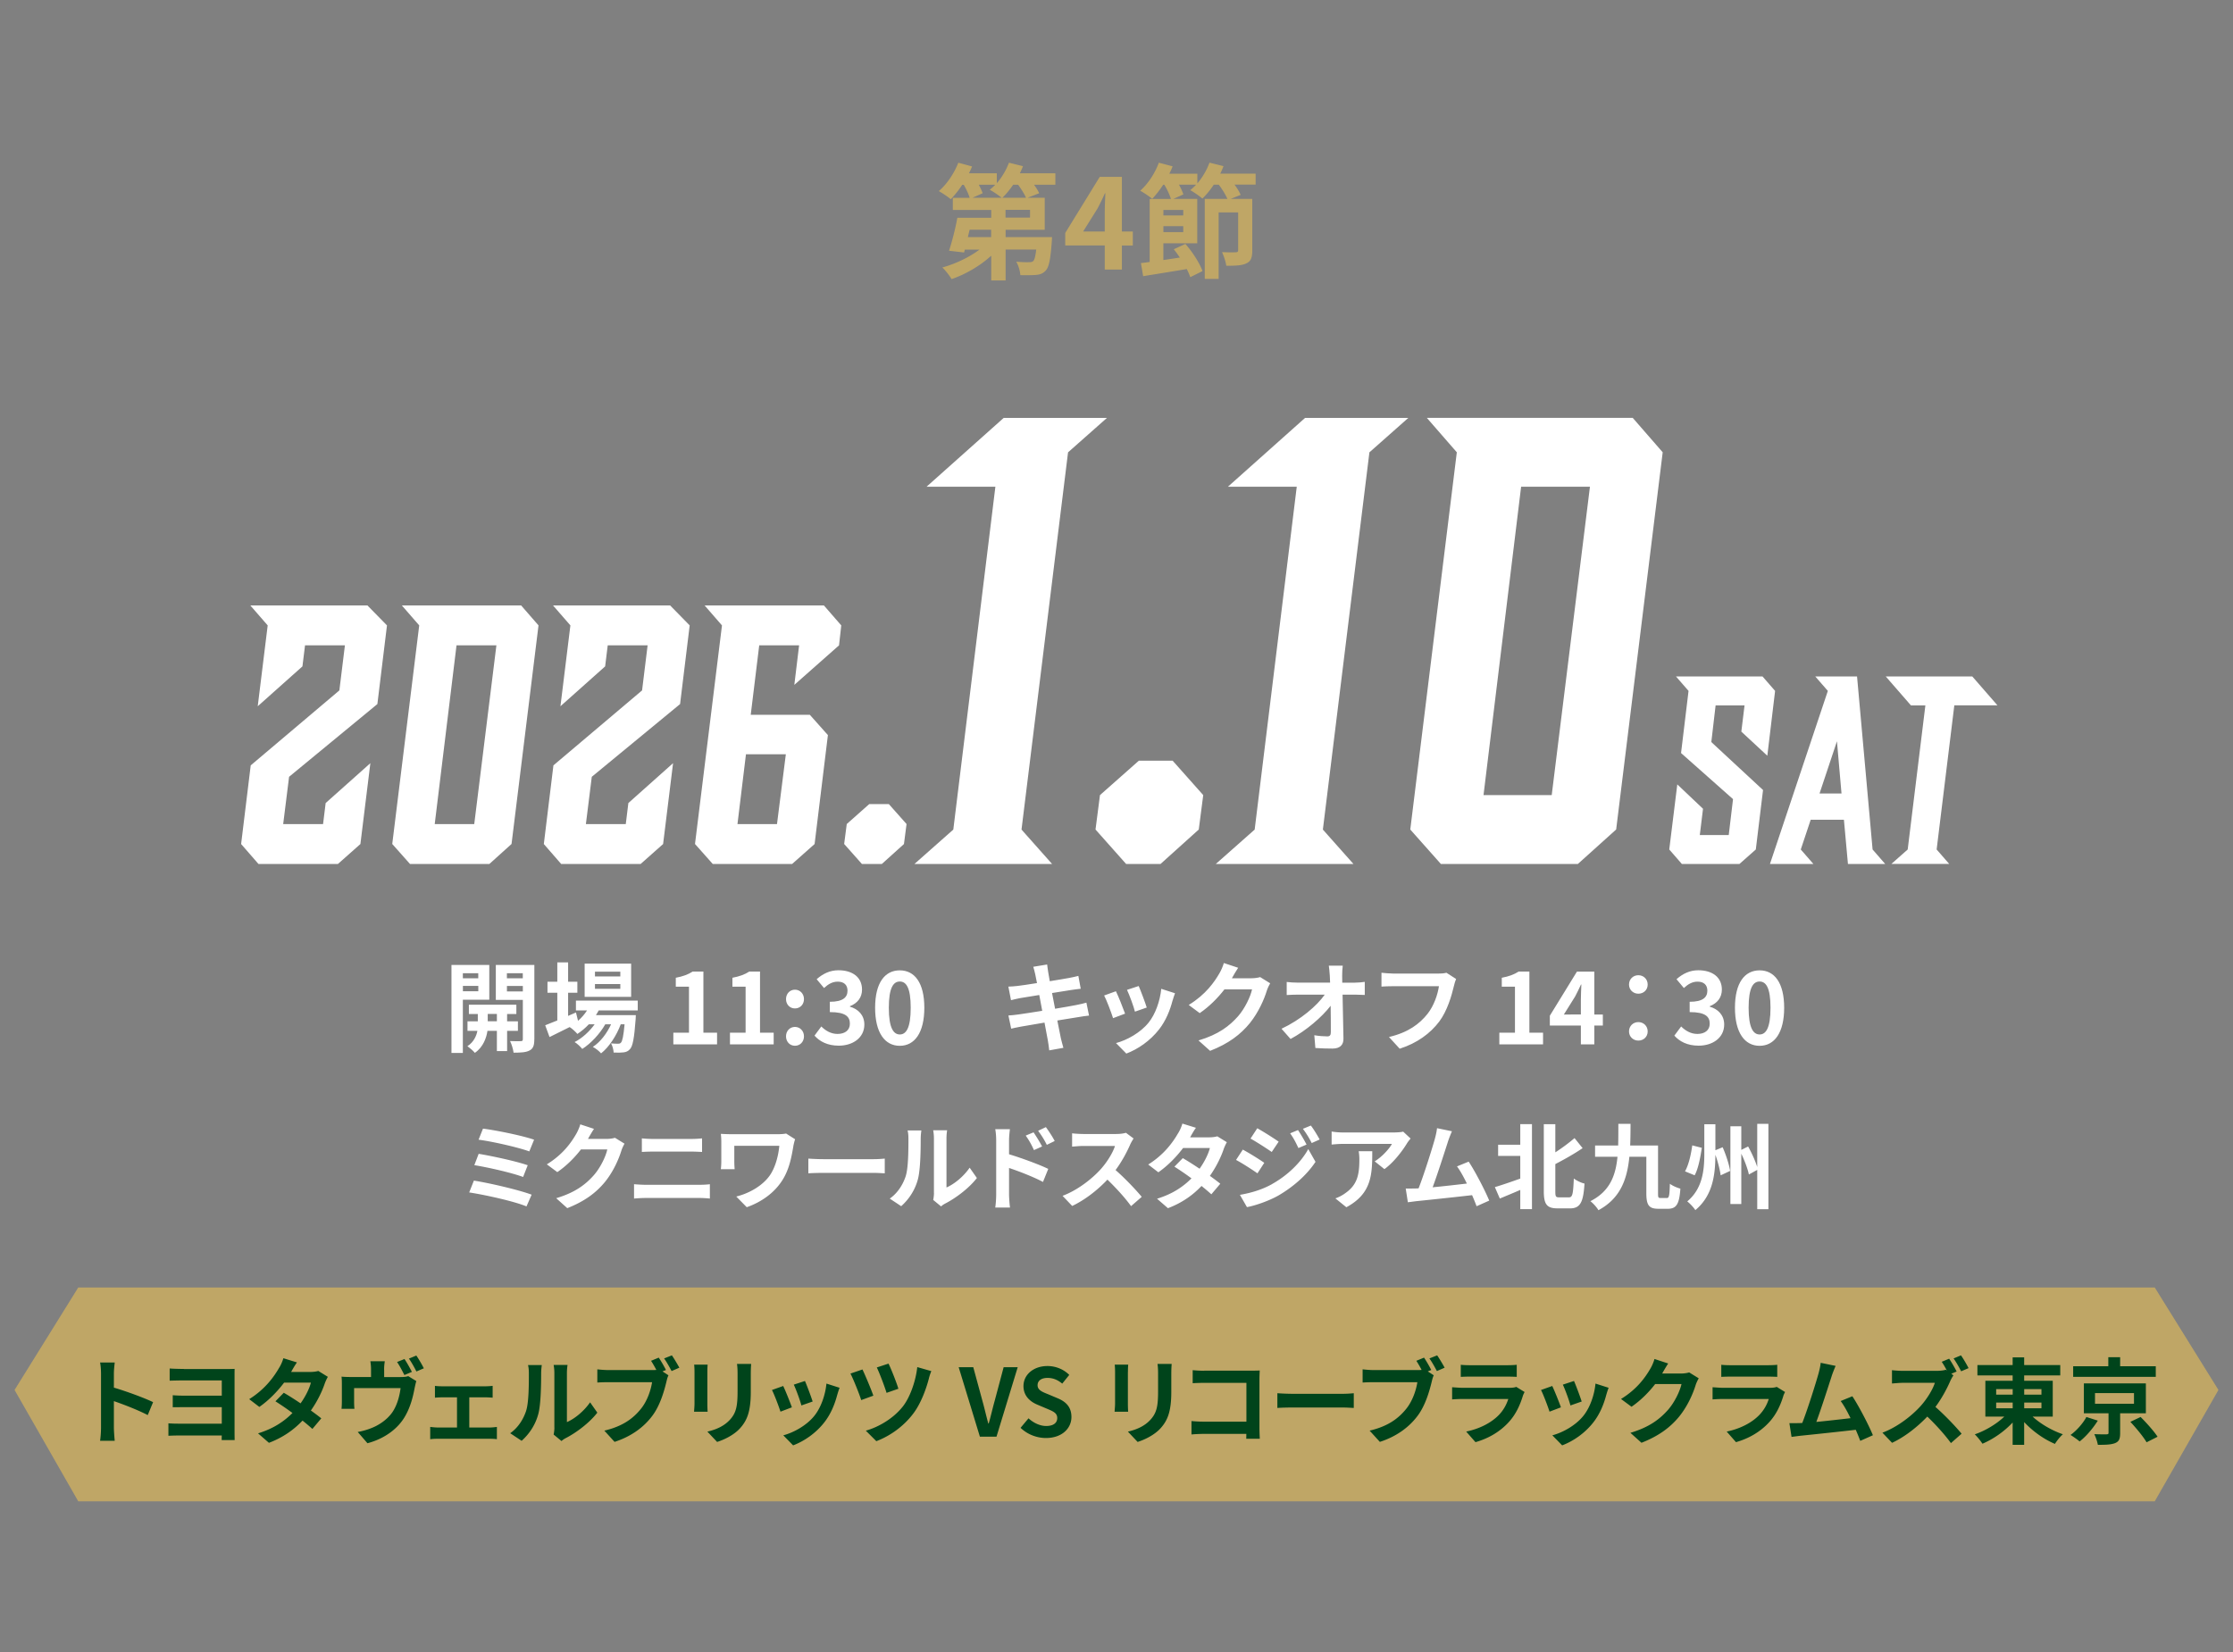 <svg xmlns="http://www.w3.org/2000/svg" width="500" height="370"><rect width="100%" height="100%" fill="#808080" stroke="none"/><path fill="#bfa666" d="M482.48 336.25H17.52L3.26 311.31l14.26-22.95h464.96l14.26 22.95z"/><path fill="#fff" d="m119.04 267.58-1.15 2.62c-2.83-1.18-9.47-2.62-12.83-3.13l1.05-2.65c3.59.57 10.06 2.08 12.93 3.15Zm-.88-6.59-1.03 2.62c-2.41-.92-7.79-2.14-10.92-2.65l.97-2.54c3 .5 8.34 1.64 10.98 2.56Zm1.43-5.73-1.07 2.62c-2.44-.9-8.4-2.25-11.36-2.62l.99-2.48c2.75.34 8.8 1.55 11.44 2.48M131.71 254.98s-.04.06-.06.1h4.22c.65 0 1.34-.1 1.83-.25l2.14 1.32c-.23.4-.52.99-.69 1.51-.57 1.87-1.76 4.66-3.65 7.01-1.99 2.44-4.54 4.37-8.48 5.92l-2.48-2.23c4.3-1.28 6.63-3.11 8.46-5.19 1.43-1.64 2.65-4.16 2.98-5.73h-5.9c-1.41 1.83-3.23 3.67-5.29 5.08l-2.35-1.74c3.67-2.25 5.5-4.96 6.55-6.76.31-.52.76-1.49.94-2.2l3.07 1.01c-.48.73-1.03 1.68-1.28 2.14ZM144.59 265.36h12.05c.71 0 1.6-.04 2.31-.13v3.21c-.73-.08-1.68-.13-2.31-.13h-12.05c-.82 0-1.85.06-2.62.13v-3.21c.82.06 1.81.13 2.62.13m1.59-10.27h8.69c.84 0 1.74-.06 2.33-.13V258c-.61-.02-1.6-.08-2.33-.08h-8.67c-.8 0-1.76.04-2.48.08v-3.04c.76.08 1.74.13 2.46.13M177.67 256.56c-.38 2.2-.86 5.25-2.5 7.79-1.74 2.75-4.6 4.85-7.96 6.03l-2.35-2.39c2.83-.69 6.07-2.44 7.73-5.06 1.05-1.7 1.7-4.03 1.91-6.3h-10.08v3.51c0 .31.02 1.07.08 1.72h-3.09c.06-.65.1-1.15.1-1.72v-4.43c0-.57-.04-1.22-.1-1.76.67.04 1.6.08 2.58.08h10.04c.71 0 1.43-.04 1.99-.15l2.02 1.28c-.13.31-.31 1.11-.38 1.41ZM184.38 259.62h11.27c.99 0 1.91-.08 2.46-.13v3.3c-.5-.02-1.57-.1-2.46-.1h-11.27c-1.2 0-2.6.04-3.38.1v-3.3c.76.06 2.29.13 3.38.13M202.8 263.42c.59-1.81.61-5.77.61-8.31 0-.84-.06-1.41-.19-1.93h3.09c-.02.1-.15 1.03-.15 1.91 0 2.48-.06 6.91-.63 9.03-.63 2.37-1.95 4.43-3.74 6.03l-2.56-1.7c1.85-1.3 2.98-3.23 3.57-5.02Zm6.32 3.78v-12.24c0-.94-.15-1.74-.17-1.81h3.13c-.02.06-.15.88-.15 1.83v10.98c1.7-.73 3.78-2.39 5.19-4.43l1.62 2.31c-1.74 2.27-4.77 4.54-7.12 5.73-.46.25-.71.46-.9.63l-1.76-1.45c.08-.4.17-.99.17-1.55ZM223.06 255.45c0-.76-.06-1.78-.21-2.54h3.28c-.08.73-.19 1.66-.19 2.54v3.07c2.79.84 6.84 2.33 8.78 3.28l-1.18 2.92c-2.18-1.15-5.33-2.37-7.6-3.13v5.94c0 .59.1 2.06.21 2.92h-3.3c.13-.82.21-2.1.21-2.92v-12.07Zm10.29 1.32-1.83.82c-.61-1.32-1.07-2.16-1.85-3.25l1.76-.73c.59.88 1.43 2.23 1.91 3.17Zm2.81-1.22-1.76.86c-.67-1.32-1.18-2.1-1.95-3.15l1.74-.82c.61.84 1.49 2.16 1.97 3.11M253.09 256.29c-.71 1.64-1.89 3.88-3.3 5.77 2.08 1.81 4.62 4.49 5.86 6l-2.39 2.08c-1.36-1.89-3.32-4.03-5.29-5.94-2.22 2.35-5.02 4.54-7.89 5.9l-2.16-2.27c3.38-1.26 6.63-3.82 8.61-6.03 1.39-1.57 2.67-3.65 3.13-5.14h-7.12c-.88 0-2.04.13-2.48.15v-2.98c.57.08 1.85.15 2.48.15h7.41c.9 0 1.74-.13 2.16-.27l1.72 1.28c-.17.23-.55.88-.74 1.3M266.48 254.73h4.26c.65 0 1.36-.08 1.83-.23l2.14 1.32c-.23.4-.5.97-.69 1.49-.57 1.7-1.62 3.95-3.11 6.05.9.65 1.72 1.26 2.33 1.76l-2 2.37c-.57-.52-1.34-1.18-2.2-1.87-1.85 1.95-4.24 3.74-7.52 4.98l-2.44-2.12c3.63-1.11 5.96-2.81 7.71-4.56a61 61 0 0 0-3.82-2.62l1.87-1.91c1.11.63 2.44 1.49 3.76 2.37 1.09-1.51 1.99-3.34 2.31-4.64h-6c-1.47 1.95-3.42 3.97-5.54 5.44l-2.27-1.74c3.67-2.29 5.63-5.17 6.68-6.99.34-.5.78-1.47.97-2.18l3.04.94c-.53.73-1.05 1.68-1.3 2.14ZM283.09 260.44l-1.53 2.35c-1.2-.84-3.38-2.25-4.79-3l1.51-2.31c1.43.76 3.74 2.2 4.81 2.96m1.68 4.79c3.57-1.99 6.51-4.87 8.17-7.87l1.62 2.86c-1.93 2.92-4.91 5.56-8.34 7.56-2.14 1.2-5.16 2.25-7.01 2.58l-1.58-2.75c2.35-.4 4.87-1.11 7.14-2.37Zm1.54-9.53-1.55 2.31c-1.18-.82-3.36-2.23-4.75-3l1.51-2.31c1.39.76 3.7 2.23 4.79 3m6.25.65-1.83.78c-.61-1.32-1.09-2.23-1.85-3.3l1.76-.73c.59.88 1.43 2.29 1.91 3.25Zm2.94-1.14-1.79.8c-.67-1.32-1.2-2.14-1.97-3.19l1.78-.73c.65.84 1.47 2.2 1.97 3.13ZM315.03 256.1c-.99 1.64-2.98 4.28-5.04 5.75l-2.18-1.74c1.68-1.03 3.32-2.88 3.86-3.91h-10.94c-.88 0-1.57.06-2.56.15v-2.92c.8.13 1.68.21 2.56.21h11.32c.59 0 1.74-.06 2.14-.19l1.66 1.55c-.23.27-.63.78-.82 1.09Zm-13.56 14.29-2.46-1.99c.67-.23 1.43-.59 2.2-1.15 2.67-1.85 3.17-4.07 3.17-7.52 0-.65-.04-1.22-.15-1.89h3.04c0 5.21-.1 9.49-5.82 12.56ZM324.21 255.72c-.67 2.06-2.37 7.39-3.42 10.2 2.56-.25 5.54-.59 7.66-.84-.73-1.51-1.51-2.92-2.21-3.84l2.62-1.07c1.49 2.27 3.63 6.38 4.6 8.73l-2.83 1.26c-.27-.71-.61-1.57-1.01-2.48-3.4.4-9.76 1.07-12.41 1.34-.53.06-1.3.17-1.97.25l-.48-3.07c.71 0 1.62 0 2.31-.02.17 0 .38-.02.57-.02 1.22-3.11 3.02-8.86 3.63-11.04.29-1.07.42-1.72.5-2.44l3.34.69c-.27.63-.59 1.41-.9 2.33ZM340.41 251.77h2.62v19.04h-2.62v-4.3c-1.6.69-3.21 1.36-4.58 1.93l-1.11-2.56c1.43-.42 3.57-1.15 5.69-1.91v-5.08h-4.96v-2.5h4.96zm10.92 16.4c.8 0 .92-.84 1.07-4.22.61.48 1.7.99 2.39 1.13-.25 4.01-.86 5.56-3.21 5.56h-2.81c-2.39 0-3.09-.88-3.09-3.84v-15.01h2.58v6.3c1.6-1.03 3.15-2.2 4.3-3.19l1.81 2.25c-1.85 1.26-4.05 2.5-6.11 3.57v6.13c0 1.18.13 1.32.88 1.32h2.18ZM373.24 268.32c.5 0 .59-.55.67-3.19.59.46 1.64.9 2.35 1.09-.23 3.4-.86 4.51-2.79 4.51h-2.12c-2.06 0-2.71-.73-2.71-3.44v-8.21h-3.8c-.5 5.1-2.04 9.34-6.93 11.97-.36-.65-1.18-1.55-1.8-2.02 4.32-2.2 5.65-5.65 6.07-9.95h-5.02v-2.52h5.17c.04-1.53.04-3.15.04-4.85h2.73c0 1.66-.02 3.3-.08 4.85h6.24v10.73c0 .88.04 1.03.57 1.03h1.43ZM381.06 257.08c-.32 2.1-.76 4.6-1.6 6.15l-2.16-.88c.84-1.51 1.34-3.78 1.62-5.82zm4.66-.14c.76 1.72 1.47 3.93 1.68 5.31l-2.12.99c-.15-1.2-.61-3-1.18-4.6-.02 4.33-.52 9.09-4.49 12.39-.38-.61-1.24-1.51-1.81-1.95 3.44-2.88 3.82-7.01 3.82-10.65v-6.63h2.48v5.82l1.62-.67Zm10.25-5.23v19.11h-2.5v-8.8l-1.87 1.03c-.25-1.22-.94-3.07-1.7-4.66v11.27h-2.44v-17.41h2.44v5.29l1.53-.76c.8 1.43 1.62 3.25 2.04 4.6v-9.68h2.5Z"/><path fill="#00441b" d="M22.62 307.68c0-.73-.06-1.78-.21-2.52h3.28c-.08.73-.19 1.66-.19 2.52v3.11c2.81.82 6.84 2.31 8.78 3.25l-1.2 2.9c-2.16-1.13-5.31-2.35-7.58-3.13v5.94c0 .61.1 2.08.19 2.94h-3.28c.13-.84.21-2.1.21-2.94zM41.16 306.63h9.55c.63 0 1.43-.02 1.83-.04-.02.34-.02 1.11-.02 1.7v12.68c0 .44.02 1.18.02 1.57h-2.9c0-.25 0-.63.02-1.03h-9.81c-.76 0-1.7.04-2.14.06v-2.79c.42.04 1.22.08 2.16.08h9.79v-3.7h-8.19c-.99 0-2.2.02-2.79.02v-2.69c.69.06 1.81.1 2.77.1h8.21v-3.42h-8.5c-.97 0-2.52.04-3.17.06v-2.73c.69.06 2.2.1 3.17.1ZM65.18 307.28h4.26c.65 0 1.37-.08 1.83-.23l2.14 1.32c-.23.4-.5.97-.69 1.49-.57 1.7-1.62 3.95-3.11 6.05.9.65 1.72 1.26 2.33 1.76l-1.99 2.37c-.57-.52-1.34-1.18-2.21-1.87-1.85 1.95-4.24 3.74-7.52 4.98l-2.44-2.12c3.63-1.11 5.96-2.81 7.71-4.56a64 64 0 0 0-3.82-2.62l1.87-1.91c1.11.63 2.44 1.49 3.76 2.37 1.09-1.51 2-3.34 2.31-4.64h-6c-1.47 1.95-3.42 3.97-5.54 5.44l-2.27-1.74c3.67-2.29 5.63-5.17 6.68-6.99.34-.5.78-1.47.97-2.18l3.04.94c-.52.73-1.05 1.68-1.3 2.14ZM86.02 306.82v1.6h3.65c.86 0 1.37-.08 1.74-.21l1.81 1.11c-.15.46-.31 1.26-.4 1.66-.38 2.02-.92 4.05-1.97 5.96-1.66 3.09-4.83 5.31-8.57 6.3l-2.18-2.52c.95-.17 2.1-.48 2.98-.84 1.72-.65 3.57-1.87 4.77-3.57 1.05-1.55 1.6-3.53 1.85-5.42H79.29v3.09c0 .46.02 1.13.08 1.55h-2.9c.06-.52.08-1.2.08-1.76v-3.63c0-.48 0-1.32-.08-1.81.71.06 1.34.08 2.14.08h4.47v-1.6c0-.61-.02-1.03-.15-1.93h3.23c-.13.9-.15 1.32-.15 1.93Zm6.21.44-1.68.71c-.44-.86-1.07-2.1-1.64-2.92l1.66-.67c.52.76 1.26 2.1 1.66 2.88m2.67-.8-1.66.71c-.44-.86-1.11-2.1-1.68-2.88l1.66-.69c.55.8 1.32 2.12 1.68 2.86M99.05 310.49h9.62c.5 0 1.13-.04 1.64-.1v2.65c-.53-.04-1.15-.08-1.64-.08h-3.59v6.76h4.58c.57 0 1.15-.08 1.6-.13v2.75c-.46-.08-1.24-.1-1.6-.1H98.05c-.5 0-1.15.02-1.72.1v-2.75c.55.06 1.2.13 1.72.13h4.28v-6.76h-3.28c-.44 0-1.2.04-1.66.08v-2.65c.46.08 1.2.1 1.66.1M117.81 315.97c.59-1.81.61-5.77.61-8.31 0-.84-.06-1.41-.19-1.93h3.09c-.02.1-.15 1.03-.15 1.91 0 2.48-.06 6.91-.63 9.03-.63 2.37-1.95 4.43-3.74 6.03l-2.56-1.7c1.85-1.3 2.98-3.23 3.57-5.02Zm6.32 3.78v-12.24c0-.94-.15-1.74-.17-1.81h3.13c-.02.06-.15.88-.15 1.83v10.98c1.7-.73 3.78-2.39 5.19-4.43l1.62 2.31c-1.74 2.27-4.77 4.54-7.12 5.73-.46.25-.71.46-.9.63l-1.76-1.45c.08-.4.17-.99.17-1.55ZM149.12 306.84l-.78.31 1.34.88c-.21.4-.36 1.01-.46 1.45-.5 2.06-1.41 5.31-3.17 7.64-1.89 2.52-4.68 4.6-8.44 5.82l-2.29-2.52c4.16-.97 6.53-2.79 8.23-4.93 1.39-1.74 2.18-4.12 2.46-5.92h-9.76c-.96 0-1.95.04-2.5.08v-2.96c.61.08 1.81.17 2.5.17h9.72c.25 0 .61 0 .99-.04-.36-.69-.78-1.43-1.18-2.04l1.72-.71c.55.8 1.24 2.02 1.62 2.77m3-.52-1.74.76c-.46-.86-1.11-2.06-1.68-2.83l1.74-.69c.53.76 1.28 2.04 1.68 2.77ZM158.39 307.26v7.1c0 .52.02 1.34.06 1.83h-3.04c.02-.4.1-1.22.1-1.85v-7.08c0-.4-.02-1.13-.08-1.62h3.02c-.04.48-.06.94-.06 1.62m9.72.32v4.16c0 4.51-.88 6.47-2.44 8.19-1.38 1.51-3.57 2.54-5.1 3.02l-2.18-2.31c2.08-.48 3.78-1.28 5.04-2.65 1.45-1.57 1.72-3.15 1.72-6.42v-3.99c0-.84-.04-1.51-.13-2.1h3.17c-.04.59-.08 1.26-.08 2.1M177.32 315.2l-2.56.97c-.36-1.13-1.41-3.93-1.91-4.85l2.52-.9c.52 1.07 1.53 3.61 1.95 4.79Zm10.16-2.84c-.55 2.12-1.43 4.3-2.86 6.15-1.95 2.52-4.58 4.28-7.03 5.21l-2.2-2.25c2.31-.61 5.23-2.2 6.97-4.39 1.43-1.78 2.44-4.58 2.69-7.2l2.94.94c-.25.67-.38 1.11-.5 1.53Zm-5.52 1.54-2.52.88c-.25-1.03-1.18-3.57-1.7-4.66l2.5-.82c.4.9 1.43 3.63 1.72 4.6M195.55 312.59l-2.71.99c-.42-1.36-1.81-4.81-2.41-5.94l2.69-.92c.63 1.32 1.95 4.45 2.44 5.88Zm12.45-3.88c-.59 2.29-1.78 5.63-3.53 7.92-2.2 2.9-5.25 5.02-8.25 6.15l-2.35-2.35c2.88-.82 6.15-2.71 8.29-5.42 1.57-1.99 2.88-5.61 3.23-8.82l3.15.9c-.23.52-.42 1.15-.55 1.62Zm-6.84 2.33-2.65.92c-.4-1.34-1.55-4.39-2.18-5.69l2.62-.86c.53 1.03 1.81 4.26 2.21 5.63M214.68 306.21h3.25l2.06 7.58c.48 1.72.82 3.28 1.3 5.02h.1c.5-1.74.84-3.3 1.32-5.02l2.02-7.58h3.15l-4.75 15.56h-3.72l-4.75-15.56ZM228.51 319.8l1.79-2.14c1.11 1.03 2.58 1.72 3.95 1.72 1.62 0 2.48-.69 2.48-1.78 0-1.15-.94-1.51-2.33-2.1l-2.08-.88c-1.58-.65-3.15-1.91-3.15-4.18 0-2.54 2.23-4.49 5.38-4.49 1.81 0 3.61.71 4.87 1.99l-1.57 1.95c-.99-.82-2.02-1.28-3.3-1.28-1.36 0-2.22.61-2.22 1.64 0 1.11 1.09 1.51 2.41 2.04l2.04.86c1.89.78 3.13 1.97 3.13 4.22 0 2.54-2.12 4.7-5.71 4.7-2.08 0-4.16-.82-5.67-2.27ZM252.55 307.26v7.1c0 .52.02 1.34.06 1.83h-3.04c.02-.4.11-1.22.11-1.85v-7.08c0-.4-.02-1.13-.08-1.62h3.02c-.04.48-.06.94-.06 1.62Zm9.72.32v4.16c0 4.51-.88 6.47-2.44 8.19-1.39 1.51-3.57 2.54-5.1 3.02l-2.18-2.31c2.08-.48 3.78-1.28 5.04-2.65 1.45-1.57 1.72-3.15 1.72-6.42v-3.99c0-.84-.04-1.51-.13-2.1h3.17c-.04.59-.08 1.26-.08 2.1M269.64 306.99h10.58c.61 0 1.49-.02 1.85-.04-.02.48-.06 1.32-.06 1.93v10.88c0 .73.04 1.85.08 2.48h-3.04c.02-.34.02-.69.02-1.09h-9.57c-.82 0-2.02.06-2.71.13v-3c.74.06 1.68.13 2.62.13h9.68v-8.69h-9.43c-.88 0-2.02.04-2.6.08v-2.92c.78.08 1.87.13 2.58.13ZM289.4 312.17h11.27c.99 0 1.91-.08 2.46-.13v3.3c-.5-.02-1.57-.1-2.46-.1H289.4c-1.2 0-2.6.04-3.38.1v-3.3c.76.06 2.29.13 3.38.13M320.48 306.84l-.78.31 1.34.88c-.21.4-.36 1.01-.46 1.45-.5 2.06-1.41 5.31-3.17 7.64-1.89 2.52-4.68 4.6-8.44 5.82l-2.29-2.52c4.16-.97 6.53-2.79 8.23-4.93 1.39-1.74 2.18-4.12 2.46-5.92h-9.76c-.96 0-1.95.04-2.5.08v-2.96c.61.08 1.81.17 2.5.17h9.72c.25 0 .61 0 .99-.04-.36-.69-.78-1.43-1.18-2.04l1.72-.71c.55.8 1.24 2.02 1.62 2.77m3-.52-1.74.76c-.46-.86-1.11-2.06-1.68-2.83l1.74-.69c.53.76 1.28 2.04 1.68 2.77ZM340.99 312.64c-.63 2.04-1.53 4.07-3.11 5.82-2.12 2.35-4.81 3.78-7.5 4.54l-2.08-2.37c3.15-.65 5.67-2.04 7.27-3.67 1.13-1.15 1.78-2.46 2.16-3.63h-10.14c-.5 0-1.55.02-2.44.1v-2.73c.88.06 1.78.13 2.44.13h10.39c.67 0 1.24-.08 1.53-.21l1.87 1.15c-.15.27-.32.65-.4.88Zm-11.72-6.87h8.08c.65 0 1.68-.02 2.27-.1v2.71c-.57-.04-1.55-.06-2.31-.06h-8.04c-.67 0-1.58.02-2.18.06v-2.71c.59.08 1.47.1 2.18.1M349.52 315.2l-2.56.97c-.36-1.13-1.41-3.93-1.91-4.85l2.52-.9c.52 1.07 1.53 3.61 1.95 4.79Zm10.16-2.84c-.55 2.12-1.43 4.3-2.86 6.15-1.95 2.52-4.58 4.28-7.03 5.21l-2.2-2.25c2.31-.61 5.23-2.2 6.97-4.39 1.43-1.78 2.44-4.58 2.69-7.2l2.94.94c-.25.67-.38 1.11-.5 1.53Zm-5.52 1.54-2.52.88c-.25-1.03-1.18-3.57-1.7-4.66l2.5-.82c.4.9 1.43 3.63 1.72 4.6M372.24 307.53s-.04.06-.06.1h4.22c.65 0 1.34-.1 1.83-.25l2.14 1.32c-.23.4-.52.99-.69 1.51-.57 1.87-1.76 4.66-3.65 7.01-1.99 2.44-4.54 4.37-8.48 5.92l-2.48-2.23c4.3-1.28 6.63-3.11 8.46-5.19 1.43-1.64 2.64-4.16 2.98-5.73h-5.9c-1.41 1.83-3.23 3.67-5.29 5.08l-2.35-1.74c3.67-2.25 5.5-4.96 6.55-6.76.32-.52.76-1.49.94-2.2l3.07 1.01c-.48.73-1.03 1.68-1.28 2.14ZM399.32 312.64c-.63 2.04-1.53 4.07-3.11 5.82-2.12 2.35-4.81 3.78-7.5 4.54l-2.08-2.37c3.15-.65 5.67-2.04 7.26-3.67a9.05 9.05 0 0 0 2.16-3.63h-10.14c-.5 0-1.55.02-2.44.1v-2.73c.88.06 1.79.13 2.44.13h10.39c.67 0 1.24-.08 1.53-.21l1.87 1.15c-.15.27-.31.65-.4.88Zm-11.72-6.87h8.08c.65 0 1.68-.02 2.27-.1v2.71c-.57-.04-1.55-.06-2.31-.06h-8.04c-.67 0-1.57.02-2.18.06v-2.71c.59.08 1.47.1 2.18.1M410.12 308.27c-.67 2.06-2.37 7.39-3.42 10.2 2.56-.25 5.54-.59 7.66-.84-.73-1.51-1.51-2.92-2.21-3.84l2.62-1.07c1.49 2.27 3.63 6.38 4.6 8.73l-2.83 1.26c-.27-.71-.61-1.57-1.01-2.48-3.4.4-9.76 1.07-12.41 1.34-.53.06-1.3.17-1.97.25l-.48-3.07c.71 0 1.62 0 2.31-.02.17 0 .38-.02.57-.02 1.22-3.11 3.02-8.86 3.63-11.04.29-1.07.42-1.72.5-2.44l3.34.69c-.27.63-.59 1.41-.9 2.33ZM438.12 307.18l-1.2.5.48.36c-.17.25-.55.88-.73 1.32-.71 1.64-1.89 3.86-3.3 5.75 2.08 1.81 4.62 4.49 5.86 6l-2.39 2.1c-1.37-1.89-3.32-4.05-5.29-5.94-2.23 2.33-5.02 4.54-7.89 5.88l-2.16-2.27c3.38-1.26 6.63-3.82 8.61-6.03 1.39-1.57 2.67-3.65 3.13-5.14h-7.12c-.88 0-2.04.13-2.48.15v-2.98c.57.08 1.85.15 2.48.15h7.41c.9 0 1.74-.1 2.16-.25l.25.19c-.36-.67-.78-1.41-1.16-1.97l1.66-.69c.55.8 1.32 2.14 1.68 2.88Zm2.67-.76-1.66.71c-.44-.86-1.13-2.1-1.7-2.88l1.66-.69c.57.8 1.32 2.12 1.7 2.86M455.13 317.28c1.79 1.64 4.35 3.13 6.78 3.95-.59.5-1.39 1.51-1.78 2.16-2.46-1.03-4.98-2.83-6.89-4.89v5.1h-2.58v-5c-1.89 2.02-4.33 3.72-6.76 4.75-.4-.61-1.18-1.6-1.72-2.1 2.39-.82 4.87-2.31 6.61-3.97h-4.24v-8.02h6.11v-1.2h-7.89v-2.33h7.89v-1.72h2.58v1.72h8.08v2.33h-8.08v1.2h6.4v8.02zm-8.16-4.92h3.7v-1.24h-3.7zm0 3.05h3.7v-1.28h-3.7zm6.28-4.29v1.24h3.86v-1.24zm3.86 3.01h-3.86v1.28h3.86zM469.73 318.18c-1.05 1.68-2.6 3.53-4.07 4.66-.55-.46-1.47-1.11-2.04-1.45 1.41-1.01 2.86-2.69 3.55-4.03zm12.98-9.81h-18.5V306h7.87v-2.02h2.65V306h7.98zm-7.98 8.17v4.43c0 1.26-.23 1.89-1.15 2.25s-2.16.38-3.84.38c-.13-.73-.46-1.7-.8-2.39 1.07.04 2.39.06 2.73.04.38-.02.46-.08.46-.36v-4.35h-5.52v-6.7h13.88v6.7h-5.75Zm-5.63-2.14h8.73v-2.39h-8.73zm10.21 2.96c1.3 1.3 3 3.19 3.8 4.43l-2.46 1.24c-.71-1.22-2.31-3.17-3.63-4.58z"/><path fill="#bfa666" d="M236.3 41.38h-4.76c.48.67.9 1.34 1.15 1.9l-2.6 1.01h3.84v7.17h-8.76v1.65h10.39s-.03.78-.06 1.18c-.28 3.75-.62 5.54-1.34 6.3-.62.67-1.26.9-2.13.98-.78.08-2.13.08-3.56.06-.06-.98-.45-2.24-.92-3.02 1.18.11 2.32.14 2.86.11.42 0 .67-.03.95-.25.28-.28.48-1.04.67-2.58h-6.86v6.92h-3.22v-5.54c-2.49 2.27-5.74 4.17-8.88 5.24-.45-.78-1.4-1.99-2.07-2.6 2.94-.81 6.05-2.3 8.32-4h-3.28l-.17.64-3.36-.39c.64-1.99 1.43-4.96 1.85-7.39h7.59v-1.74h-8.6v-2.72h3.78c-.25-.84-.76-1.93-1.32-2.91h-.36a23 23 0 0 1-2.55 3.22c-.62-.53-1.93-1.4-2.69-1.82 1.79-1.51 3.44-3.98 4.37-6.36l3.08.84c-.2.5-.45 1.04-.7 1.54h6.24v2.21c1.15-1.32 2.1-2.94 2.72-4.59l3.14.78c-.2.53-.45 1.06-.7 1.6h7.95v2.58Zm-14.37 10.08h-4.82l-.39 1.65h5.21zm-2.77-10.08c.36.67.7 1.37.87 1.9l-2.27 1.01h6.52c-.67-.56-1.93-1.4-2.66-1.79.42-.34.84-.7 1.23-1.12h-3.7Zm10.58 2.91c-.34-.81-1.06-1.93-1.76-2.91h-1.12c-.76 1.12-1.6 2.13-2.41 2.91zm.9 2.71h-5.49v1.74h5.49zM247.37 54.98h-8.85v-2.8l7.73-12.57h4.96v12.24h2.44v3.14h-2.44v5.38h-3.84v-5.38Zm0-3.13v-4.23c0-1.2.08-3.08.14-4.31h-.11c-.5 1.12-1.06 2.27-1.65 3.39l-3.22 5.15zM281.13 41.35h-4.7c.59.81 1.09 1.62 1.37 2.3l-2.24.9h4.84v11.56c0 1.54-.28 2.41-1.34 2.88-1.01.5-2.44.53-4.48.53-.11-.87-.56-2.21-.95-3.05 1.26.06 2.66.06 3.05.03.42 0 .56-.11.56-.45v-8.48h-4.37v14.9h-3.11V44.55h5.07c-.39-.92-1.15-2.16-1.93-3.19h-1.12c-.78 1.2-1.68 2.27-2.55 3.11-.62-.56-1.96-1.46-2.72-1.88.45-.36.9-.78 1.32-1.23h-3.84c.42.78.78 1.54.98 2.18l-2.24 1.01h5.35v9.94h-7.59v3.75c1.2-.17 2.44-.36 3.7-.56-.45-.64-.9-1.29-1.37-1.85l2.6-1.2c1.62 1.82 3.19 4.31 3.84 6.08l-2.74 1.37c-.17-.53-.45-1.15-.78-1.82-3.5.59-7.06 1.15-9.77 1.6l-.5-2.94c.59-.06 1.26-.14 1.96-.25V44.56h4.76c-.28-.92-.84-2.13-1.48-3.19h-.25c-.78 1.2-1.65 2.3-2.46 3.16-.62-.53-1.93-1.4-2.69-1.82 1.71-1.48 3.3-3.89 4.17-6.27l3.08.81c-.2.56-.45 1.09-.73 1.65h6.27v2.18c1.15-1.34 2.1-2.97 2.72-4.65l3.14.78c-.22.56-.45 1.12-.73 1.68h7.92v2.46Zm-16.18 5.68h-4.45v1.23h4.45zm0 4.96v-1.34h-4.45v1.34z"/><path fill="#fff" d="m84.5 157.69-19.77 16.29-1.32 10.59h8.93l.58-4.71 10.01-8.93-2.23 18.11-5.04 4.47H57.88l-3.89-4.47 2.15-17.62 19.85-16.79 1.24-10.09H68.3l-.58 4.71-10.01 8.93 2.23-18.11-3.89-4.47h26.22l4.38 4.47zM114.54 189.03l-4.96 4.47H91.8l-3.97-4.47 6.04-48.96-3.89-4.47h26.71l3.89 4.47zm-17.2-4.46h8.85l4.96-40.03h-8.93zM152.28 157.69l-19.77 16.29-1.32 10.59h8.93l.58-4.71 10.01-8.93-2.23 18.11-5.04 4.47h-17.78l-3.89-4.47 2.15-17.62 19.85-16.79 1.24-10.09h-8.93l-.58 4.71-10.01 8.93 2.23-18.11-3.89-4.47h26.22l4.38 4.47zM182.41 189.03l-5.04 4.47h-17.78l-3.97-4.47 6.04-48.96-3.89-4.47h26.71l3.89 4.47-.5 4.47-10.01 8.85 1.07-8.85H170l-1.9 15.55h13.23l4.05 4.55-2.98 24.4Zm-8.43-4.46 1.98-15.63h-8.93l-1.9 15.63zM202.42 189.03l-4.96 4.47h-4.47l-3.97-4.47.58-4.47 5.04-4.47h4.38l3.97 4.47-.58 4.47ZM213.46 185.79l9.42-76.78h-15.41l17.27-15.41h23.12l-8.71 7.71-10.42 84.49 6.85 7.71h-30.83l8.71-7.71ZM268.42 185.79l-8.56 7.71h-7.71l-6.85-7.71 1-7.71 8.71-7.71h7.56l6.85 7.71zM280.94 185.79l9.42-76.78h-15.41l17.27-15.41h23.12l-8.71 7.71-10.42 84.49 6.85 7.71h-30.83l8.71-7.71ZM361.87 185.79l-8.56 7.71h-30.68l-6.85-7.71 10.42-84.49-6.71-7.71h46.1l6.71 7.71-10.42 84.49Zm-29.69-7.71h15.27l8.56-69.07H340.6zM393.15 190.26l-3.66 3.24h-12.9l-2.82-3.24 1.8-14.58 5.76 5.46-.72 5.88h6.48l.96-8.04-11.64-10.32 1.68-13.92-2.82-3.24h19.38l2.82 3.24-1.74 14.52-5.82-5.4.72-5.88h-6.48l-.96 8.22 11.58 10.74zM405.44 183.6l-2.22 6.66 2.82 3.24h-9.72l12.96-38.76-2.82-3.24h9.36l3.48 38.76 2.82 3.24h-8.34l-.9-9.9zm5.88-17.58-3.9 11.7h4.92zM447.26 157.98h-9.66l-3.96 32.28 2.82 3.24H423.5l3.66-3.24 3.96-32.28h-3.24l-5.64-6.48h19.38zM103.64 223.9v11.93h-2.55v-19.71h8.47v7.79h-5.92Zm0-5.92v1.12h3.45v-1.12zm3.46 4.03v-1.19h-3.45v1.19zm6.45 8.87v4.53h-2.29v-4.53h-2.11c-.22 1.52-.95 3.65-2.82 4.93-.37-.46-1.17-1.14-1.67-1.5 1.41-.88 2.02-2.31 2.24-3.43h-2.22v-2.13h2.31v-1.65h-2v-2.07h10.63v2.07h-2.07v1.65h2.42v2.13zm-2.29-2.14v-1.65h-2.05v1.65zm8.38 4.03c0 1.34-.24 2.07-1.03 2.49-.79.44-1.94.51-3.61.51-.09-.73-.44-1.91-.79-2.6.99.04 2.07.04 2.4.02.35 0 .46-.13.46-.44v-8.8h-6.05v-7.83h8.63v16.66Zm-6.14-14.79v1.12h3.56v-1.12zm3.57 4.07v-1.23h-3.56v1.23zM134.06 226.3c-.18.35-.4.7-.62 1.06h8.93s-.02.59-.04.9c-.31 4.29-.66 6.05-1.25 6.69-.42.51-.9.68-1.45.75-.51.07-1.34.09-2.22.04-.04-.62-.26-1.5-.59-2.05.7.07 1.28.07 1.56.07.31 0 .48-.04.66-.24.31-.33.57-1.45.81-4.11h-.86c-.9 2.46-2.62 5.13-4.4 6.51-.44-.51-1.19-1.1-1.85-1.45 1.67-1.06 3.15-3.01 4.09-5.06h-1.3c-1.19 2.11-3.23 4.31-5.15 5.52-.42-.51-1.1-1.17-1.72-1.54 1.63-.81 3.32-2.35 4.49-3.98h-1.3c-.81.86-1.67 1.58-2.57 2.16-.33-.42-1.17-1.19-1.72-1.54-1.58.79-3.17 1.58-4.51 2.24l-.97-2.64c.75-.29 1.67-.66 2.71-1.08v-6.21h-2.2v-2.46h2.2v-4.33h2.42v4.33h2.07v2.46h-2.07v5.19l1.76-.77.46 1.87c.79-.68 1.47-1.47 2.02-2.33h-2.49v-2.2h13.84v2.2h-8.76Zm7.26-3.04h-10.41v-7.44h10.41zm-2.42-5.63h-5.68v1.06h5.68zm0 2.77h-5.68v1.06h5.68zM150.77 231.29h3.5v-10.3h-2.95v-2c1.63-.31 2.75-.73 3.78-1.39h2.4v13.69h3.06v2.62h-9.79zM163.45 231.29h3.5v-10.3H164v-2c1.63-.31 2.75-.73 3.78-1.39h2.4v13.69h3.06v2.62h-9.79zM176 223.77c0-1.21.86-2.11 2-2.11s2.02.9 2.02 2.11-.86 2.09-2.02 2.09-2-.9-2-2.09m0 8.34c0-1.21.86-2.11 2-2.11s2.02.9 2.02 2.11-.86 2.11-2.02 2.11-2-.92-2-2.11M182.38 231.95l1.52-2.05c.97.95 2.16 1.67 3.63 1.67 1.65 0 2.77-.81 2.77-2.29 0-1.58-.95-2.6-4.49-2.6v-2.31c2.99 0 3.96-1.03 3.96-2.49 0-1.28-.79-2.02-2.18-2.02-1.17 0-2.11.53-3.08 1.43l-1.65-1.98c1.41-1.23 2.97-2 4.88-2 3.15 0 5.28 1.56 5.28 4.33 0 1.76-.99 3.04-2.71 3.72v.11c1.83.51 3.23 1.87 3.23 4 0 2.99-2.62 4.73-5.72 4.73-2.57 0-4.31-.97-5.46-2.27ZM195.95 225.71c0-5.63 2.2-8.38 5.52-8.38s5.5 2.77 5.5 8.38-2.18 8.52-5.5 8.52-5.52-2.9-5.52-8.52m7.97 0c0-4.55-1.03-5.88-2.44-5.88s-2.46 1.32-2.46 5.88 1.06 5.98 2.46 5.98 2.44-1.41 2.44-5.98M231.37 216.53l3.1-.51c.07.44.13 1.19.24 1.72.04.31.18 1.03.35 2.02 1.87-.31 3.54-.57 4.33-.73.7-.13 1.54-.31 2.07-.46l.53 2.88c-.48.04-1.36.18-2.02.26-.9.15-2.57.42-4.4.7.22 1.1.44 2.31.68 3.52 1.98-.33 3.78-.64 4.77-.84.86-.18 1.67-.35 2.24-.53l.59 2.9c-.59.04-1.5.2-2.33.33-1.06.18-2.84.46-4.77.77.35 1.8.66 3.28.79 3.96.15.66.37 1.45.57 2.16l-3.17.57c-.11-.81-.18-1.58-.31-2.22-.11-.64-.4-2.16-.75-4-2.24.37-4.31.73-5.26.9-.95.18-1.69.33-2.2.46l-.62-2.95c.59-.02 1.58-.15 2.29-.24 1.01-.13 3.06-.46 5.28-.81-.22-1.19-.46-2.42-.66-3.54-1.94.31-3.63.59-4.31.7-.7.15-1.28.26-2.02.46l-.59-3.04c.7-.02 1.36-.07 2.05-.15.77-.09 2.46-.33 4.36-.64-.18-.92-.33-1.65-.4-2-.13-.64-.29-1.14-.44-1.67ZM251.91 227.03l-2.68 1.01c-.37-1.19-1.47-4.11-2-5.08l2.64-.95c.55 1.12 1.61 3.78 2.05 5.02Zm10.65-2.97c-.57 2.22-1.5 4.51-2.99 6.45-2.05 2.64-4.8 4.49-7.37 5.46l-2.31-2.35c2.42-.64 5.48-2.31 7.31-4.6 1.5-1.87 2.55-4.8 2.82-7.55l3.08.99c-.26.7-.4 1.17-.53 1.61Zm-5.79 1.6-2.64.92c-.26-1.08-1.23-3.74-1.78-4.88l2.62-.86c.42.95 1.5 3.81 1.8 4.82M275.91 218.99s-.04.07-.07.11h4.42c.68 0 1.41-.11 1.91-.26l2.24 1.39c-.24.42-.55 1.03-.73 1.58-.59 1.96-1.85 4.88-3.83 7.35-2.09 2.55-4.75 4.58-8.89 6.2l-2.6-2.33c4.51-1.34 6.95-3.26 8.87-5.43 1.5-1.72 2.77-4.36 3.12-6.01h-6.18c-1.47 1.91-3.39 3.85-5.54 5.32l-2.46-1.83c3.85-2.35 5.77-5.19 6.87-7.08.33-.55.79-1.56.99-2.31l3.21 1.06c-.51.77-1.08 1.76-1.34 2.24ZM300.53 218.51c0 .48.02 1.01.02 1.58h2.75c.73 0 1.76-.09 2.29-.18v2.93c-.7-.02-1.54-.07-2.13-.07h-2.84c.07 3.21.15 6.89.2 9.86.02 1.41-.79 2.22-2.46 2.22-1.34 0-2.57-.04-3.83-.13l-.24-2.86c.99.18 2.18.26 2.93.26.55 0 .77-.29.77-.92 0-1.47 0-3.67-.04-5.94-1.94 2.53-5.5 5.59-8.98 7.44l-2.02-2.29c4.29-2.02 7.92-5.13 9.68-7.64h-6.01c-.79 0-1.74.04-2.51.09v-2.93c.64.09 1.69.15 2.44.15h7.28c-.02-.57-.04-1.1-.07-1.58-.07-.95-.13-1.65-.22-2.22h3.12c-.09.68-.13 1.54-.13 2.22ZM325.56 220.8c-.51 2.16-1.47 5.57-3.3 8.01-2 2.64-4.93 4.82-8.85 6.07l-2.4-2.62c4.36-1.03 6.84-2.95 8.62-5.17 1.45-1.83 2.29-4.33 2.57-6.21h-10.25c-.99 0-2.05.04-2.62.09v-3.1c.66.07 1.91.18 2.64.18h10.17c.44 0 1.14-.02 1.74-.18l2.16 1.39c-.2.44-.37 1.08-.48 1.54M335.72 231.29h3.5v-10.3h-2.95v-2c1.63-.31 2.75-.73 3.78-1.39h2.4v13.69h3.06v2.62h-9.79zM353.98 229.69h-6.95v-2.2l6.07-9.88h3.89v9.62h1.91v2.46h-1.91v4.22h-3.01zm0-2.47v-3.32c0-.95.07-2.42.11-3.39H354c-.4.88-.84 1.78-1.3 2.66l-2.53 4.05zM364.76 220.51c0-1.21.92-2.09 2.09-2.09s2.09.88 2.09 2.09-.92 2.05-2.09 2.05-2.09-.88-2.09-2.05m0 10.5c0-1.21.92-2.09 2.09-2.09s2.09.88 2.09 2.09-.92 2.05-2.09 2.05-2.09-.88-2.09-2.05M374.91 231.95l1.52-2.05c.97.95 2.16 1.67 3.63 1.67 1.65 0 2.77-.81 2.77-2.29 0-1.58-.95-2.6-4.49-2.6v-2.31c2.99 0 3.96-1.03 3.96-2.49 0-1.28-.79-2.02-2.18-2.02-1.17 0-2.11.53-3.08 1.43l-1.65-1.98c1.41-1.23 2.97-2 4.88-2 3.15 0 5.28 1.56 5.28 4.33 0 1.76-.99 3.04-2.71 3.72v.11c1.83.51 3.23 1.87 3.23 4 0 2.99-2.62 4.73-5.72 4.73-2.57 0-4.31-.97-5.46-2.27ZM388.48 225.71c0-5.63 2.2-8.38 5.52-8.38s5.5 2.77 5.5 8.38-2.18 8.52-5.5 8.52-5.52-2.9-5.52-8.52m7.96 0c0-4.55-1.03-5.88-2.44-5.88s-2.46 1.32-2.46 5.88 1.06 5.98 2.46 5.98 2.44-1.41 2.44-5.98"/><path fill="none" d="M0 0h500v370H0z" opacity=".5"/></svg>